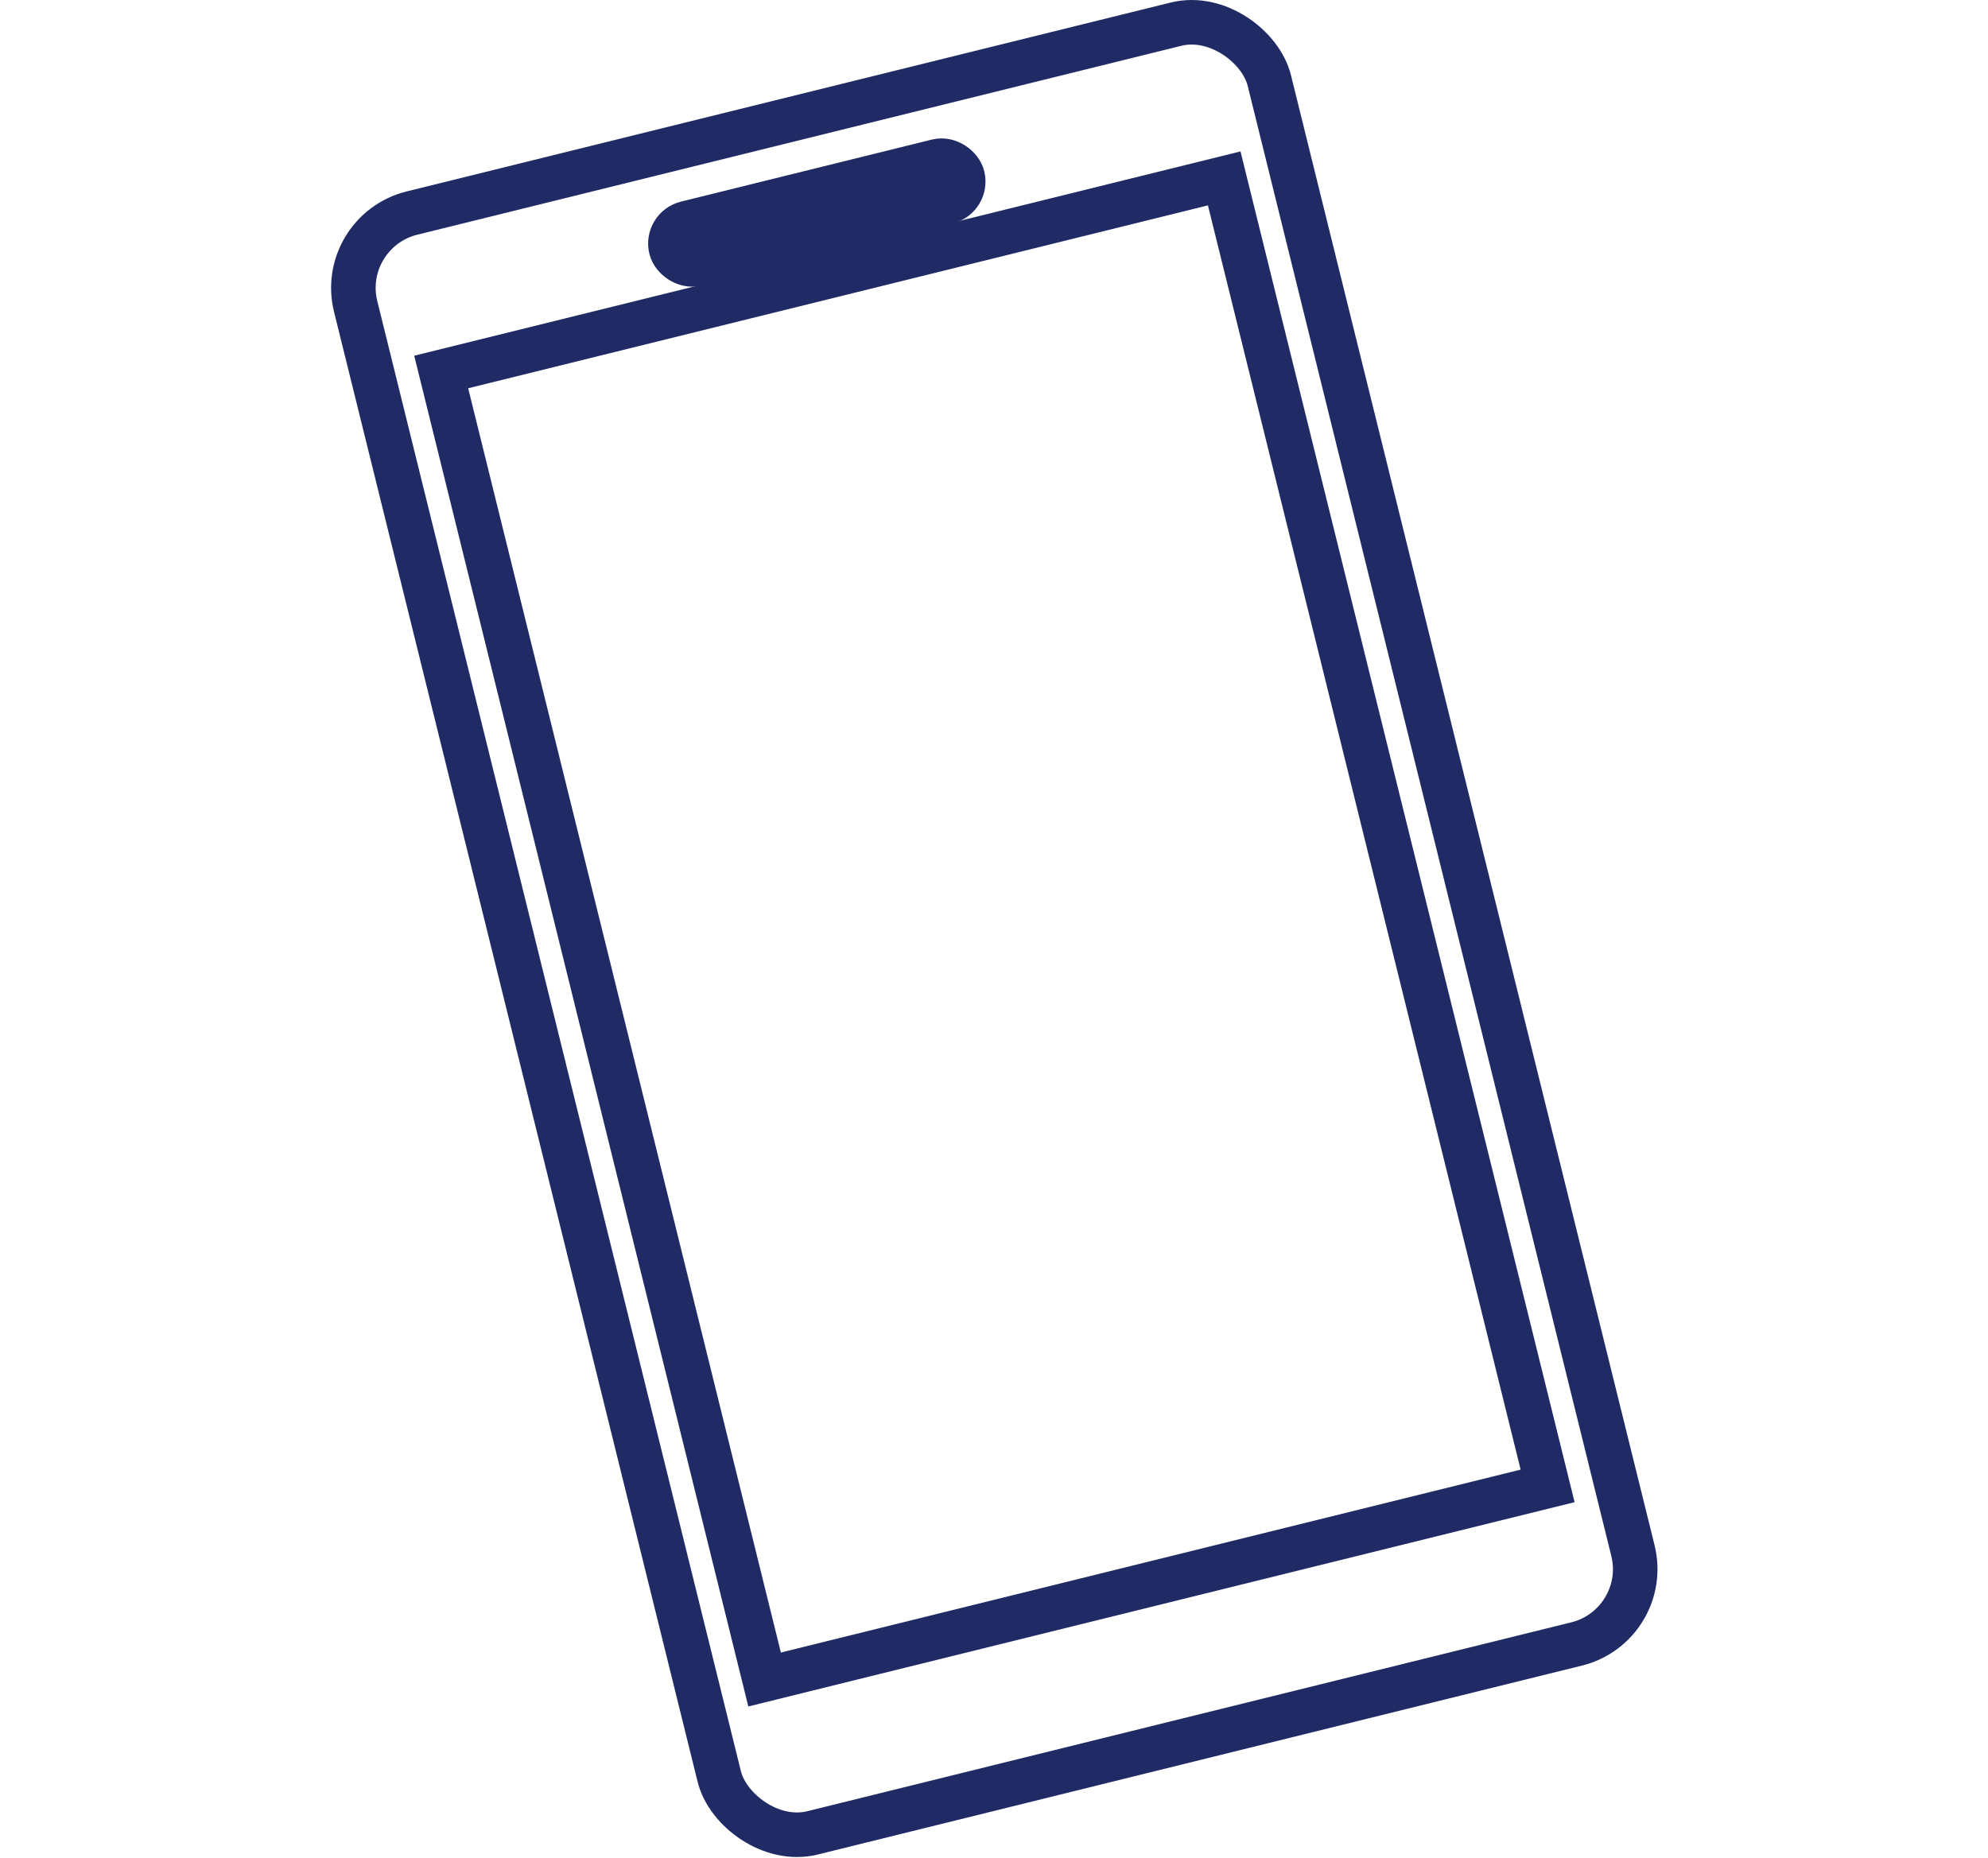 <?xml version="1.0" encoding="UTF-8"?><svg id="_レイヤー_2" xmlns="http://www.w3.org/2000/svg" viewBox="0 0 44.61 41.7"><defs><style>.cls-1,.cls-2{fill:none;}.cls-2{stroke:#202b66;}</style></defs><g id="_内容"><g><g><rect class="cls-2" x="11.75" y="2.12" width="21.12" height="37.45" rx="1.73" ry="1.73" transform="translate(-4.35 5.96) rotate(-13.89)"/><rect class="cls-2" x="13.26" y="5.74" width="18.1" height="30.23" transform="translate(-4.35 5.96) rotate(-13.89)"/><rect class="cls-2" x="14.96" y="4.3" width="6.74" height=".94" rx=".47" ry=".47" transform="translate(-.61 4.54) rotate(-13.89)"/></g><rect class="cls-1" y=".5" width="44.61" height="40.7"/></g></g></svg>